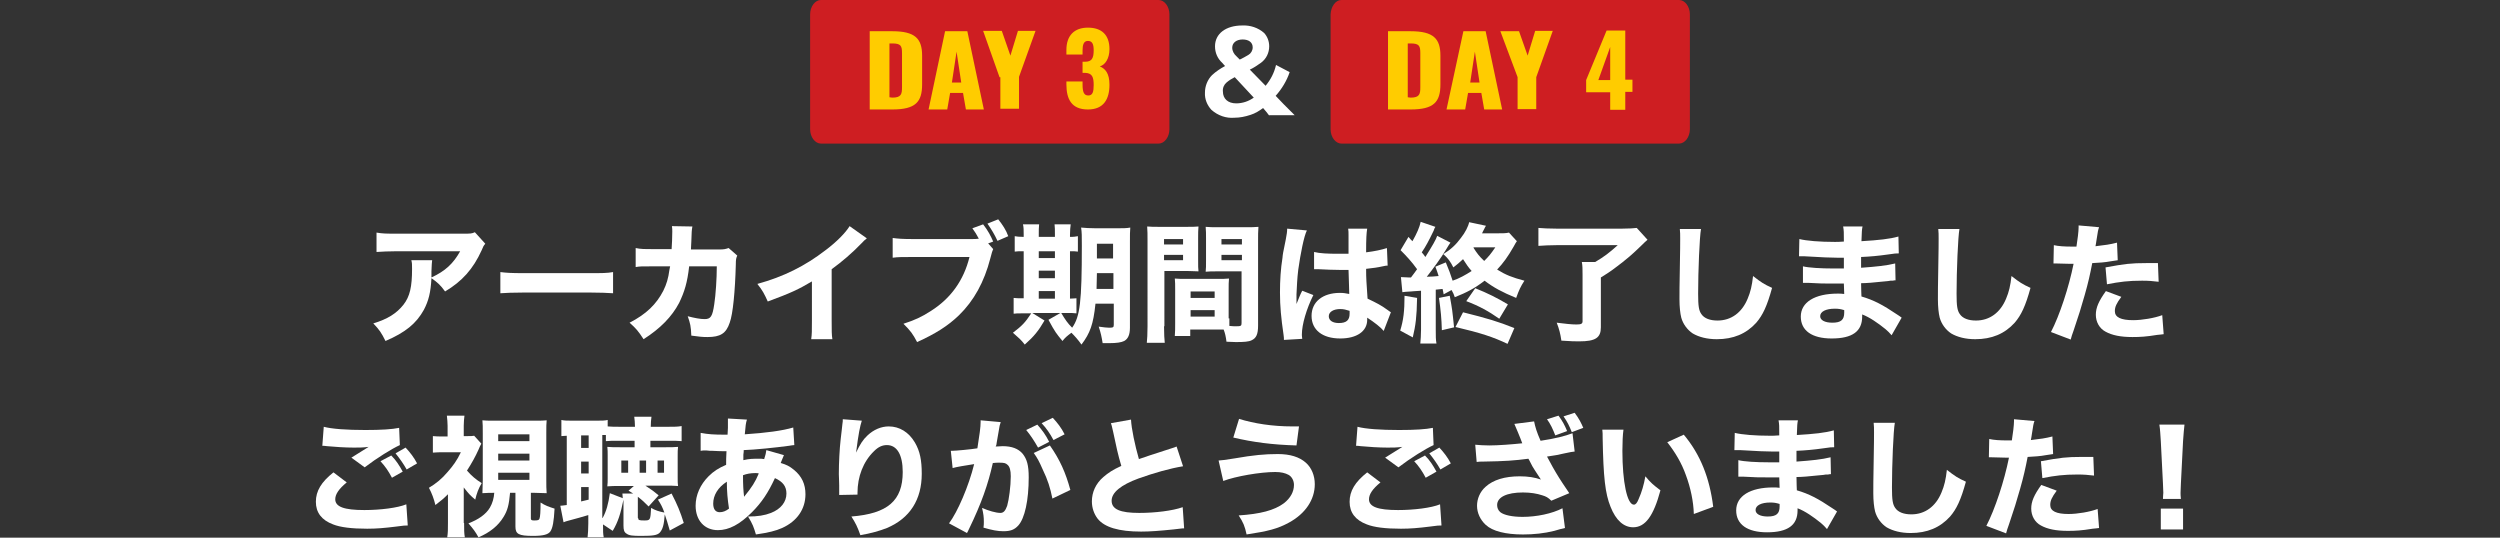 <?xml version="1.0" encoding="utf-8"?>
<!-- Generator: Adobe Illustrator 24.3.0, SVG Export Plug-In . SVG Version: 6.00 Build 0)  -->
<svg version="1.1" id="レイヤー_1" xmlns="http://www.w3.org/2000/svg" xmlns:xlink="http://www.w3.org/1999/xlink" x="0px"
	 y="0px" viewBox="0 0 696.5 149.8" style="enable-background:new 0 0 696.5 149.8;" xml:space="preserve">
<rect x="0" y="0" width="696.5" height="149.8" fill="#333333" stroke="none"/>
<style type="text/css">
	.st0{fill:#CE1E22;}
	.st1{fill:#FFCC00;}
	.st2{fill:#FFFFFF;}
</style>
<path class="st0" d="M373.7,0h94.1c1.6,0,3,1.8,3,4v32c0,2.2-1.4,4-3,4h-94.1c-1.6,0-3-1.8-3-4V4C370.8,1.8,372.1,0,373.7,0z"/>
<path class="st0" d="M228.7,0h94.1c1.6,0,3,1.8,3,4v32c0,2.2-1.4,4-3,4h-94.1c-1.6,0-3-1.8-3-4V4C225.7,1.8,227.1,0,228.7,0z"/>
<path class="st1" d="M448.6,25.7h-6.7v-3.4l5.7-13.8h5.2v13.7h2v3.4h-2v5h-4.2V25.7z M448.6,22.3v-9.2l-3.3,9.2H448.6z"/>
<path class="st1" d="M242.3,8.7h6.3c6.4,0,8.3,2.1,8.3,6.8v8c0,4.9-1.8,7-8.3,7h-6.3L242.3,8.7L242.3,8.7z M248.6,27.2
	c2.5,0,2.7-1,2.7-2.9v-9.5c0-2-0.3-2.7-2.7-2.7h-0.8v15L248.6,27.2L248.6,27.2z"/>
<path class="st1" d="M386.7,8.7h6.3c6.4,0,8.3,2.1,8.3,6.8v8c0,4.9-1.8,7-8.3,7h-6.3V8.7z M393,27.2c2.5,0,2.7-1,2.7-2.9v-9.5
	c0-2-0.3-2.7-2.7-2.7h-0.8v15L393,27.2L393,27.2z"/>
<path class="st1" d="M407.7,8.7h6.2l4.6,21.8h-5l-0.8-4.6H409l-0.8,4.6H403L407.7,8.7z M412.2,23l-1.3-8.6l-1.3,8.6H412.2z"/>
<path class="st1" d="M422.8,21.5L418,8.7h5.2l2.4,6.8l2.1-6.9h4.9L428,21.5v8.9h-5.2V21.5L422.8,21.5z"/>
<path class="st1" d="M263.3,8.7h6.2l4.6,21.8h-5l-0.8-4.6h-3.6l-0.8,4.6h-5.2L263.3,8.7z M267.8,23l-1.3-8.6l-1.3,8.6H267.8z"/>
<path class="st1" d="M278.5,21.6l-4.6-13h5.2l2.4,6.9l2.1-6.9h4.9l-4.6,12.8v8.9h-5.2v-8.8h-0.2L278.5,21.6L278.5,21.6z"/>
<path class="st1" d="M297.1,23.5v-0.8h4.5v0.8c0,2.2,0.4,3.1,1.6,3.1s1.5-1,1.5-2.9c0-2.2-0.4-3.3-2.3-3.4h-0.8v-3.1h0.7
	c1.9,0,2.4-1,2.4-3.2c0-1.7-0.4-2.6-1.6-2.6s-1.5,1.1-1.5,2.7v1.1h-4.5v-1.3c0-4,2.2-6.2,6-6.2s6,2,6,6c0,2.6-1.2,4.4-2.7,4.8
	c1.5,0.6,2.7,1.9,2.7,5.1c0,4-1.6,6.9-6,6.9C298.5,30.5,297.1,27.6,297.1,23.5z"/>
<path class="st2" d="M353.6,32.2c-0.5-0.7-1.1-1.4-1.7-2.1c-1.1,0.8-2.2,1.5-3.5,1.9c-1.5,0.5-3,0.8-4.5,0.8
	c-2.3,0.2-4.6-0.6-6.4-2.2c-1.2-1.3-1.9-3-1.8-4.8c0-1.8,0.7-3.6,2-4.9c1.1-1,2.3-1.8,3.6-2.5l-0.8-0.9c-1.3-1.2-2-2.8-2-4.6
	c0-3.5,3-5.8,7.6-5.8c2.2-0.1,4.4,0.6,6.1,2.1c0.9,1,1.4,2.3,1.4,3.7c0,1.8-0.8,3.5-2.3,4.6c-1,0.7-2,1.4-3.1,1.9l4.4,4.5
	c1.4-1.7,2.4-3.6,2.9-5.8l3.8,2c-0.8,2.4-2.2,4.7-3.9,6.6l2.2,2.3c1.1,1.1,1.6,1.6,3.1,3.1h-7.1L353.6,32.2L353.6,32.2z M344,21.5
	c-0.8,0.4-1.6,0.9-2.3,1.5c-0.7,0.6-1.1,1.5-1,2.5c0,2,1.4,3.3,3.7,3.3c1.8,0,3.5-0.6,4.9-1.6L344,21.5z M345.4,16.6
	c0.8-0.4,1.6-0.8,2.4-1.3c0.7-0.4,1.2-1.2,1.2-2.1c0-1.4-1.1-2.2-2.8-2.2s-2.9,0.9-2.9,2.3c0,0.9,0.5,1.8,1.2,2.4L345.4,16.6z"/>
<g>
	<g>
		<g>
			<path class="st2" d="M135.2,67.9c-0.5,0.6-0.6,0.8-1,1.8c-2.4,5.3-5.5,8.7-10.2,11.5c-1.3-1.8-2.1-2.5-3.8-3.7
				c-0.2,4-0.8,6.3-2.1,8.8c-2.1,3.8-5.1,6.3-10.7,8.7c-1.2-2.4-1.7-3.1-3.4-4.9c4-1.2,6.5-2.8,8.4-5.2c1.8-2.3,2.4-5,2.4-10
				c0-1.3,0-1.6-0.2-2.4h5.8c-0.1,0.7-0.1,0.9-0.2,3.1c0,0.2,0,0.6,0,1.7c3.9-1.8,6.1-3.9,8-7.3h-17.8c-2.2,0-3.9,0.1-5.5,0.2v-5.4
				c1.8,0.3,2.7,0.3,5.6,0.3H129c2.1,0,2.4,0,3.3-0.4L135.2,67.9z"/>
		</g>
		<g>
			<path class="st2" d="M139.4,75.8c1.6,0.2,2.9,0.3,6.6,0.3h18.2c3.6,0,4.9,0,6.6-0.3v5.9c-1.4-0.1-3.8-0.2-6.6-0.2H146
				c-3.1,0-5.2,0.1-6.6,0.2V75.8z"/>
		</g>
		<g>
			<path class="st2" d="M187.1,69.6c0.1-1.5,0.2-3.4,0.2-5.1c0-0.5,0-0.9-0.1-1.5l5.7,0.1c-0.2,1.2-0.2,1.2-0.3,4.3
				c0,0.8-0.1,1-0.1,2.1h7.9c1.3,0,1.7-0.1,2.6-0.4l2.4,2.1c-0.3,0.7-0.4,1-0.4,2.5c-0.2,7.4-0.8,13.8-1.7,16.2c-1,3-2.6,4-6.2,4
				c-1.4,0-2.3-0.1-4.5-0.4c-0.1-2.6-0.3-3.4-1-5.4c1.9,0.5,3.5,0.8,4.7,0.8c1.7,0,2.2-0.7,2.7-4.2c0.4-2.6,0.7-7.1,0.7-10.5l-7.7,0
				c-0.5,4.5-1.3,7.1-2.8,10.2c-2,3.8-5.2,7.1-9.9,10.1c-1.5-2.3-2.1-3-3.9-4.6c4.7-2.4,7.5-5.2,9.4-8.9c0.9-1.8,1.4-3.5,1.7-5.8
				l0.2-1h-4.7c-3.6,0-3.6,0-4.9,0.2l0-5.3c1.4,0.3,2.3,0.3,5,0.3H187.1z"/>
		</g>
		<g>
			<path class="st2" d="M241.5,66.4c-0.8,0.6-0.8,0.7-1.4,1.3c-2.7,2.8-5.5,5.2-8.4,7.3v14.2c0,2.9,0,4.1,0.2,5.3h-5.9
				c0.2-1.4,0.2-2.3,0.2-5.2V78.4c-3.7,2.2-5.8,3.2-12.3,5.6c-1-2.2-1.4-3-2.9-4.9c7.3-2,13.3-5,19-9.4c3.2-2.4,5.6-4.9,6.7-6.7
				L241.5,66.4z"/>
		</g>
		<g>
			<path class="st2" d="M276.7,69.4c-0.3,0.7-0.3,0.7-0.8,2.6c-1.7,6.6-4.6,11.8-8.7,15.8c-3.1,3-6.6,5.2-11.7,7.5
				c-1.2-2.3-1.8-3.1-3.8-5.1c3.1-1,5.1-1.9,7.7-3.6c5.5-3.5,9.1-8.5,10.7-15h-15.8c-3,0-4.1,0-5.6,0.2v-5.5
				c1.5,0.2,2.7,0.3,5.7,0.3h16.3c0.8,0,1.2,0,2-0.1c-0.7-1.3-1-1.8-1.8-2.9l3-1.1c1.4,1.8,2.1,3.2,2.8,4.8l-1.4,0.5L276.7,69.4z
				 M278.1,61.1c1.2,1.5,2.2,3,2.8,4.7l-3,1.3c-0.8-1.7-1.6-3.1-2.8-4.8L278.1,61.1z"/>
		</g>
		<g>
			<path class="st2" d="M285.2,65.4c0-1.2,0-2.1-0.2-2.9h4.5c-0.1,0.9-0.1,1.6-0.1,2.9V66h4.5v-0.6c0-1.3,0-2.1-0.1-2.9h4.5
				c-0.1,0.8-0.2,1.6-0.2,2.9V66c1.2,0,1.6-0.1,2.2-0.2v4.3c-0.6-0.1-1.1-0.1-2.2-0.1v13.2c0.9,0,1.2-0.1,1.8-0.1v4.2
				c-0.8-0.1-1.4-0.1-2.9-0.1h-9.4l3.4,2.1c-1.7,2.9-2.9,4.4-5.5,6.7c-1-1.3-1.7-1.9-3.3-3.3c2.5-1.9,3.4-2.8,5.1-5.4h-2.2
				c-1.5,0-2.1,0-2.7,0.1V83c0.7,0.1,1.3,0.1,2.6,0.1h0.2V70c-1.4,0-1.9,0-2.5,0.1v-4.3c0.6,0.1,1.2,0.2,2.5,0.2V65.4z M293.9,71.8
				V70h-4.5v1.9H293.9z M293.9,77.5v-2.1h-4.5v2.1H293.9z M293.9,83.2v-2.1h-4.5v2.1H293.9z M305.2,84.6c-0.6,5.8-1.5,8.2-3.9,11.4
				c-0.9-1.3-1.9-2.4-2.8-3.3c-1.2,0.9-1.7,1.3-2.5,2.3c-1.8-2.2-2-2.4-3.9-5.9l3.5-2c1.2,2,1.8,2.9,3.1,4.2
				c2.2-3.1,2.7-7.2,2.7-22.9c0-2.7,0-3.6-0.2-5c1.3,0.1,2.2,0.2,4.2,0.2h5.4c2.1,0,3,0,4.1-0.2c-0.1,0.9-0.1,2.1-0.1,4.2v23.7
				c0,1.9-0.5,3.1-1.6,3.7c-0.8,0.4-2.1,0.6-4.1,0.6c-0.4,0-0.9,0-1.9,0c-0.3-1.8-0.5-2.8-1.1-4.6c1.6,0.2,2.2,0.3,2.9,0.3
				c1.1,0,1.3-0.1,1.3-0.8v-5.9H305.2z M305.6,76.1c0,1.8-0.1,2.6-0.1,4.4h4.7v-4.4H305.6z M310.1,67.9h-4.5V72h4.5V67.9z"/>
		</g>
		<g>
			<path class="st2" d="M324.3,90.9c0,2.2,0.1,3.6,0.2,4.6h-5c0.1-1.1,0.2-2.3,0.2-4.6V67.2c0-1.9,0-2.9-0.1-4.1
				c1.1,0.1,1.9,0.1,3.7,0.1h6.9c1.9,0,2.7,0,3.7-0.1c-0.1,1-0.1,1.9-0.1,3.3v6c0,1.8,0,2.4,0.1,3.2c-0.8,0-2-0.1-3.1-0.1h-6.4V90.9
				z M324.3,68.1h5.3v-1.5h-5.3V68.1z M324.3,72.5h5.3V71h-5.3V72.5z M342.5,88.7c0,0.8,0,1.3,0,2.1c0.9,0.1,1.4,0.1,1.9,0.1
				c1.3,0,1.5-0.1,1.5-0.9V75.6h-6.9c-1.1,0-2.3,0-3.1,0.1c0.1-1.1,0.1-1.4,0.1-3.2v-6c0-1.3,0-2.2-0.1-3.3c1.1,0.1,1.8,0.1,3.7,0.1
				h7.3c1.8,0,2.6,0,3.7-0.1c-0.1,1.3-0.1,2.2-0.1,4v23.5c0,2.4-0.5,3.5-1.8,4.1c-0.8,0.4-2.1,0.5-4.4,0.5c-0.5,0-0.6,0-2.6-0.1
				c-0.2-1.5-0.4-2.4-0.8-3.4c-0.7,0-1,0-1.7,0h-7.6v1.8h-4.3c0.1-1,0.1-2.3,0.1-3.7v-9.2c0-1.3,0-2.2-0.1-3.1
				c1.1,0.1,1.8,0.1,3.2,0.1h8.7c1.5,0,2.1,0,3.2-0.1c-0.1,0.9-0.1,1.8-0.1,3.1V88.7z M331.7,83h6.7v-1.8h-6.7V83z M331.7,88.2h6.7
				v-1.8h-6.7V88.2z M340.3,68.1h5.7v-1.5h-5.7V68.1z M340.3,72.5h5.7V71h-5.7V72.5z"/>
		</g>
		<g>
			<path class="st2" d="M364.1,64.2c-0.8,1.5-1.8,6.6-2.4,10.9c-0.3,2.3-0.4,4.9-0.5,6.9c0,0.7,0,2.1,0,2.7c0.8-1.9,1-2.6,1.6-3.7
				l3.1,1.2c-1.9,3.8-3.2,8.2-3.2,11c0,0.1,0,0.5,0.1,1.2l-5.1,0.3c0-0.5,0-0.7-0.1-1.4c-0.7-4.8-1-8-1-11.8c0-3.4,0.2-6.6,0.7-9.7
				c0.1-1.1,0.1-1.1,0.9-5c0.3-1.5,0.4-2.3,0.4-3.1L364.1,64.2z M366.1,70.2c1.6,0.4,3.8,0.5,6.7,0.5c1,0,1.7,0,2.9,0
				c0-2.7,0-2.7,0-5.1c0-0.7,0-1.4-0.1-1.9h5.3c-0.2,1.2-0.3,2.7-0.3,6.6c2.4-0.3,4.3-0.7,5.8-1.2l0.2,4.9c-0.4,0-0.5,0-1.4,0.2
				c-1.3,0.3-2.7,0.5-4.6,0.7c0,2.9,0.1,3.7,0.4,8.3c2.7,1.3,3.7,1.8,5.5,3.1c0.5,0.4,0.6,0.4,1,0.7l-2,5.2c-0.8-1-2.6-2.4-4.6-3.7
				c0,0.3,0,0.4,0,0.6c0,3.2-2.9,5.2-7.5,5.2c-5,0-8-2.4-8-6.3s3.1-6.4,7.9-6.4c1,0,1.6,0.1,2.6,0.3c0-1.2-0.1-2.8-0.2-6.7
				c-1,0-1.7,0-2.4,0c-1.3,0-4.5-0.1-6-0.2c-0.6,0-0.6,0-1,0c0,0-0.1,0-0.2,0L366.1,70.2z M373.4,86.1c-1.9,0-3.2,0.8-3.2,2
				c0,1.2,1.1,1.9,2.8,1.9c2.1,0,3-0.8,3-2.6c0-0.3,0-0.8,0-0.8C375,86.3,374.4,86.1,373.4,86.1z"/>
		</g>
		<g>
			<path class="st2" d="M394.8,83c-0.1,5.4-0.4,7.6-1.2,11l-3.5-1.9c0.9-2.9,1.2-5.4,1.2-9.7L394.8,83z M402.2,82
				c-0.1-0.7-0.2-1-0.3-1.5l-1.9,0.2v11.1c0,2,0,2.8,0.2,3.9h-4.5c0.1-1.3,0.2-2.2,0.2-3.9V81c-1.8,0.1-2.7,0.2-2.8,0.2
				c-1.6,0.1-1.7,0.1-2.4,0.2l-0.4-4.2c0.9,0,1.4,0.1,2.2,0.1c0.1,0,0.4,0,0.6,0c0.6-0.8,1-1.3,1.7-2.3c-1.5-2.1-3-3.7-4.6-5.3
				l2.2-3.7c0.5,0.6,0.7,0.8,1.1,1.2c1.2-2.1,2-3.9,2.3-5.4l4.1,1.4c-0.2,0.3-0.3,0.5-0.5,1.1c-1.3,2.7-2.2,4.4-3.3,6
				c0.5,0.6,0.6,0.7,1,1.3c2-3.2,3-4.9,3.3-5.9l3.7,1.9c-0.3,0.4-0.5,0.7-1.4,2.2c-1.2,2-3.6,5.3-5.2,7.3c1.4,0,2-0.1,3.3-0.2
				c-0.3-0.9-0.4-1.3-0.9-2.6l2.9-1.2c0.9,2.2,1.3,3.2,1.9,5.1c1.8-0.6,3.6-1.6,5.3-2.7c-0.9-1-1.5-1.9-2.4-3.3
				c-1.1,1-1.5,1.4-2.7,2.3c-0.8-1.6-1.5-2.6-2.8-3.7c2.1-1.3,3.5-2.6,4.9-4.5c1.2-1.5,2.1-3.3,2.3-4.4l4.7,1
				c-0.2,0.3-0.3,0.4-0.5,0.9c-0.3,0.5-0.4,0.8-0.6,1.2h4.4c1.4,0,2.2,0,3.1-0.2l2.2,2.4c-0.3,0.4-0.3,0.4-0.9,1.5
				c-1.6,2.8-2.9,4.6-4.6,6.4c2.4,1.5,4.2,2.2,7.6,3.1c-1.1,1.7-1.5,2.6-2.3,4.8c-3.9-1.6-6.3-2.9-8.8-4.8c-2.7,2.1-5,3.3-8.3,4.6
				c-0.3-0.9-0.4-1.1-0.9-2L402.2,82z M403.9,82.4c0.7,3.9,0.7,3.9,1.2,8.8l-3.4,0.8c-0.1-3.4-0.3-5.4-0.8-9L403.9,82.4z M420,95.8
				c-4-1.9-7.3-3-14.5-4.7l2.1-4.1c6.8,1.7,9.8,2.6,14.3,4.4L420,95.8z M417.7,88.8c-3-2.1-5.5-3.5-9.2-4.9l2.5-3.6
				c3.5,1.4,6.1,2.7,9.1,4.5L417.7,88.8z M410.5,69c1,1.6,1.7,2.5,3,3.7c1.3-1.3,1.8-1.9,3.1-3.8h-6L410.5,69z"/>
		</g>
		<g>
			<path class="st2" d="M433.7,68.3c-2.1,0-3.5,0.1-5.1,0.2v-5c1.3,0.1,2.8,0.2,5.1,0.2h18.2c2,0,3.2-0.1,4.1-0.2l3,3.3
				c-0.6,0.5-1,0.9-1.5,1.4c-2.8,2.7-3.3,3.1-5.4,4.8c-2.2,1.7-3.3,2.6-6.1,4.3v13.9c0,2.9-1.5,3.9-6,3.9c-1.2,0-2.1,0-5-0.2
				c-0.3-2-0.6-3.2-1.3-5c2.4,0.3,4.1,0.5,5.5,0.5c1.3,0,1.7-0.2,1.7-0.9V76.6c0-1.5,0-2.6-0.2-3.6h3.7c2.4-1.4,4-2.6,6.3-4.7H433.7
				z"/>
		</g>
		<g>
			<path class="st2" d="M473.9,63.8c-0.4,2.1-0.8,11.7-0.8,18c0,3.5,0.2,4.7,0.9,5.7c0.8,1.2,2.4,1.8,4.5,1.8c3.8,0,6.8-2.2,8.4-6.1
				c0.8-1.9,1.2-3.6,1.5-6.3c2.3,1.8,3.1,2.3,5.3,3.3c-1.4,5.1-2.6,7.6-4.4,9.7c-2.8,3.1-6.4,4.6-11,4.6c-2.7,0-5-0.6-6.7-1.6
				c-1.5-1-2.7-2.6-3.2-4.4c-0.3-1.2-0.5-3-0.5-5.1c0-1.6,0-4,0.1-8.7c0.1-5,0.1-7.2,0.1-8.2c0-1.2,0-1.7-0.1-2.7L473.9,63.8z"/>
		</g>
		<g>
			<path class="st2" d="M527,93.4c-0.7-0.8-0.9-1-1.7-1.7c-2.1-1.7-4.4-3.3-6.5-4.1c0,0.3,0,0.5,0,0.6c0,4.1-2.7,6.1-8.5,6.1
				c-5.5,0-8.6-2.2-8.6-6.1c0-4,3.9-6.4,10.3-6.4c0.6,0,1,0,1.8,0.1l-0.1-2.9c-1,0-2.4,0-3.2,0c-2.3,0-3.6,0-6.8-0.2
				c-0.5,0-0.8,0-1.4,0l0-4.6c1.6,0.4,5,0.6,8.4,0.6c0.8,0,2,0,3,0l0-2.1c0-0.4,0-0.7,0-0.9c-0.9,0-1.4,0-1.9,0
				c-1.4,0-4.4-0.1-9.1-0.4c-0.4,0-0.8,0-0.9,0c-0.1,0-0.3,0-0.6,0l0.1-4.8c2,0.5,5.7,0.8,9.9,0.8c0.4,0,1.5,0,2.5-0.1
				c0-2.7,0-3-0.2-4.2h5.4c-0.2,1-0.2,1.3-0.3,4.1c4.9-0.3,7.8-0.6,10.3-1.3l0.1,4.7c-0.9,0-0.9,0-3,0.3c-2.8,0.4-5.1,0.6-7.5,0.7
				c0,1.4,0,2.4,0,3c4.2-0.3,7.1-0.6,9.5-1.2l0.1,4.7c-0.3,0-0.3,0-0.8,0.1c-0.1,0-0.3,0-0.6,0c-0.5,0.1-0.5,0.1-2.7,0.3
				c-1.7,0.2-4.1,0.4-5.5,0.4c0,1.9,0.1,3.2,0.1,3.7c3.4,1,5.9,2.3,9.9,5c0.6,0.4,0.8,0.5,1.3,0.9L527,93.4z M511.2,86
				c-2.5,0-4.1,0.8-4.1,2.1c0,1.1,1.3,1.8,3.4,1.8c2.4,0,3.3-0.8,3.3-2.8c0-0.3,0-0.7,0-0.7C512.8,86.1,512.2,86,511.2,86z"/>
		</g>
		<g>
			<path class="st2" d="M545.9,63.8c-0.4,2.1-0.8,11.7-0.8,18c0,3.5,0.2,4.7,0.9,5.7c0.8,1.2,2.4,1.8,4.5,1.8c3.8,0,6.8-2.2,8.4-6.1
				c0.8-1.9,1.2-3.6,1.5-6.3c2.3,1.8,3.1,2.3,5.3,3.3c-1.4,5.1-2.6,7.6-4.4,9.7c-2.8,3.1-6.4,4.6-11,4.6c-2.7,0-5-0.6-6.7-1.6
				c-1.5-1-2.7-2.6-3.2-4.4c-0.3-1.2-0.5-3-0.5-5.1c0-1.6,0-4,0.1-8.7c0.1-5,0.1-7.2,0.1-8.2c0-1.2,0-1.7-0.1-2.7L545.9,63.8z"/>
		</g>
		<g>
			<path class="st2" d="M572.2,68.3c1.3,0.3,3,0.4,5.1,0.4c0.3,0,0.3,0,1.2,0c0.3-1.8,0.6-4.3,0.6-5.3c0-0.1,0-0.3,0-0.6l5.7,0.5
				c-0.3,0.9-0.3,0.9-0.7,3.5c-0.1,1-0.2,1-0.3,1.8c2.6-0.3,4.1-0.5,6-1l0.2,4.9c-0.7,0.1-0.7,0.1-2,0.3c-1.6,0.3-3.2,0.4-5.1,0.5
				c-0.6,3.1-1.1,5.4-2.1,8.9c-1.1,3.9-1.5,5.1-3.1,9.9c-0.4,1-0.6,1.8-0.8,2.5l-5.5-2.1c2.4-4.6,5-12.5,6.3-19h-1l-3.9-0.1
				c-0.3,0-0.4,0-0.7,0L572.2,68.3z M591,82.7c-1.4,1.9-1.8,2.8-1.8,4c0,1.7,1.7,2.5,5.1,2.5c2.5,0,6-0.6,8.1-1.4l0.4,5.3
				c-0.6,0.1-0.9,0.1-1.8,0.2c-3,0.5-4.8,0.6-6.9,0.6c-3.3,0-5.7-0.5-7.5-1.5c-1.7-0.9-2.7-2.7-2.7-4.7s0.8-3.8,2.8-6.6L591,82.7z
				 M601.4,78.5c-1.7-0.2-2.8-0.3-4.6-0.3c-3.8,0-6.2,0.3-9.8,1l-0.4-4.7c5.4-1,7.2-1.2,11.3-1.2c0.9,0,1,0,3.3,0L601.4,78.5z"/>
		</g>
		<g>
			<path class="st2" d="M96.6,134.4c-2.2,1.8-3.2,3.3-3.2,4.7c0,2.1,2.5,3,8.1,3c4.4,0,9.3-0.6,11.7-1.6l0.4,5.9
				c-0.9,0-0.9,0-3.2,0.3c-3.2,0.4-5.5,0.6-8.1,0.6c-4.3,0-7.5-0.4-9.5-1.2c-3.2-1.2-4.8-3.3-4.8-6.3s1.5-5.5,4.9-8.2L96.6,134.4z
				 M90.2,118.9c2.2,0.6,6.4,0.9,11.6,0.9c4.4,0,7.5-0.2,9.4-0.6l0.2,4.8c-2.2,1-6.4,3.6-9.8,6.2l-3.7-2.7c1.3-0.8,3.7-2.3,4.8-3
				c-1.7,0.2-2.5,0.2-4.1,0.2c-2.4,0-5.4-0.2-7.5-0.4c-0.8-0.1-0.8-0.1-1.3-0.1L90.2,118.9z M109,126.9c1.4,1.4,2.2,2.7,3.2,4.5
				l-3,1.7c-1-1.9-1.9-3.2-3.2-4.6L109,126.9z M113,124.7c1.3,1.4,2.3,2.7,3.2,4.4l-2.9,1.7c-0.9-1.6-1.9-3-3.1-4.5L113,124.7z"/>
		</g>
		<g>
			<path class="st2" d="M129.3,145.7c0,1.9,0,2.8,0.2,4h-4.9c0.2-1.3,0.2-2.3,0.2-4v-8c-1.2,1.2-1.8,1.7-3.5,3
				c-0.4-1.7-1-3.3-1.8-4.8c2-1.2,3.6-2.5,5.2-4.4c1.5-1.7,2.6-3.2,3.7-5.5h-4.7c-1.2,0-1.9,0-3.1,0.1v-4.6c0.8,0.1,1.7,0.1,2.8,0.1
				h1.3v-3c0-0.9-0.1-1.8-0.2-2.8h4.9c-0.1,0.8-0.2,1.8-0.2,2.8v2.9h1c0.9,0,1.5,0,1.9-0.1l2,2.2c-0.3,0.6-0.5,0.9-0.8,1.7
				c-0.8,1.8-1.9,3.8-3.2,5.8c1.3,1.5,2.5,2.5,4.1,3.5c-0.9,1.5-1.4,2.9-1.8,4.6c-1.4-1.2-1.8-1.6-3.2-3.4V145.7z M142.1,137.3
				c-0.3,3.4-0.7,4.9-1.8,6.7c-1.5,2.5-3.9,4.4-7,5.7c-0.8-1.5-1.5-2.4-2.8-3.9c2.7-1,4.9-2.5,6-4.4c0.7-1.2,1.1-2.6,1.2-4.1
				c-1.2,0-1.7,0-3.3,0.1c0-1.2,0.1-2.3,0.1-3.6v-13.1c0-2,0-2.3-0.1-3.6c1,0.1,1.4,0.1,3.5,0.1h10.9c2,0,2.5,0,3.5-0.1
				c-0.1,0.9-0.1,1.8-0.1,3.6v13.1c0,1.6,0,2.3,0.1,3.6c-0.8,0-2.7-0.1-3.4-0.1h-1v7.2c0,0.4,0.3,0.5,0.9,0.5c1,0,1.4-0.1,1.5-0.5
				c0.2-0.5,0.3-2,0.3-4.5c1.2,0.8,2.3,1.2,3.9,1.7c-0.2,3.6-0.5,5.4-1.2,6.4c-0.6,0.8-1.9,1.2-4.8,1.2c-4,0-4.9-0.5-4.9-2.6v-9.4
				H142.1z M138.8,122.9h8.7V121h-8.7V122.9z M138.8,128.3h8.7v-1.9h-8.7V128.3z M138.8,133.7h8.7v-2h-8.7V133.7z"/>
		</g>
		<g>
			<path class="st2" d="M177.8,144.3c0,0.6,0.2,0.7,1.7,0.7c1.7,0,1.7-0.1,1.9-3.5c1.2,0.7,2.2,1,3.7,1.3c-0.6-1.6-0.9-2.2-1.8-3.6
				l3.8-1.7c1.6,3.1,2.4,5,3.4,8.2l-3.9,2.1c-0.6-2.2-0.9-3-1.4-4.5c-0.2,3-0.6,4.2-1.4,5.1c-0.7,0.7-1.8,0.9-5.1,0.9
				c-2.5,0-3.4-0.1-4.1-0.6c-0.7-0.4-0.9-1-0.9-2.3v-6.1c0-0.4,0-0.6,0-1.1c-0.8,3.9-1.5,6.2-3,8.7l-2.7-1.8c0,1.9,0,2.6,0.2,3.6
				h-4.5c0.1-1.1,0.2-2.2,0.2-3.9v-2.3c-1.6,0.5-3.5,1-5.7,1.6c-0.5,0.1-0.6,0.2-1.2,0.4l-0.9-4.6c0.4,0,0.9-0.1,1.8-0.2v-19.3
				c-0.7,0-1,0.1-1.5,0.1v-4.5c0.8,0.2,1.7,0.2,3.2,0.2h6.4c1.7,0,2.4,0,3.3-0.2v1.8c1,0.1,2,0.1,3.6,0.1h4c0-1.3-0.1-1.8-0.2-2.8
				h4.8c-0.1,0.9-0.2,1.5-0.2,2.8h4.9c1.8,0,2.5,0,3.7-0.2v4.2c-1.1-0.1-1.9-0.1-3.7-0.1h-5v1.8h4.2c1.4,0,2.5,0,3.5-0.1
				c-0.1,0.8-0.1,1.4-0.1,2.4v6.1c0,1.1,0,1.8,0.1,2.4c-1.3-0.1-2.2-0.1-3.7-0.1h-5.4c1.7,1.1,2.5,1.7,3.7,2.7l-2.8,3.1
				c-1.2-1.2-1.7-1.7-3-2.7c0,0.6,0,0.8,0,1.5V144.3z M161.9,124.8h2.1v-3.5h-2.1V124.8z M161.9,131.9h2.1v-3.3h-2.1V131.9z
				 M161.9,139.7c0.9-0.2,0.9-0.2,2.1-0.5v-3.5h-2.1V139.7z M167.9,144.3c1-1.8,1.6-3.9,2-6.9l3.6,1.4c0-0.6-0.1-0.8-0.1-1.3h3
				c-0.5-0.3-0.6-0.4-1.3-0.8l1.5-1.3h-4c-1.3,0-2.4,0-3.4,0.1c0.1-0.8,0.1-1.4,0.1-2.3v-6.3c0-1,0-1.6-0.1-2.4c1,0.1,2,0.1,3.5,0.1
				h4.1v-1.8h-4.3c-1.8,0-2.7,0-3.7,0.1v-1.7c-0.4,0-0.4,0-1,0V144.3z M173.1,131.7h1.9v-3.4h-1.9V131.7z M178.2,131.7h1.8v-3.4
				h-1.8V131.7z M183.2,131.7h1.8v-3.4h-1.8V131.7z"/>
		</g>
		<g>
			<path class="st2" d="M195.2,120.6c2.1,0.4,3.8,0.5,6.7,0.5c0.1,0,0.1,0,0.8,0c0-0.5,0-0.5,0.1-1.9c0-0.6,0-0.7,0-1.7
				c0-0.5,0-0.6,0-0.9l5.3,0.3c-0.3,0.9-0.4,1.7-0.6,4.1c6-0.4,10.5-1,13.5-1.9l0.3,4.9c-0.5,0-0.7,0.1-1.5,0.2
				c-3.7,0.5-9.5,1.1-12.6,1.2c0,0.5,0,0.5-0.1,1.3c0,0.4,0,0.8,0,1.5c1.7-0.4,2.6-0.4,4.5-0.4c0.4,0,0.7,0,1.3,0.1
				c0.4-1.2,0.5-1.7,0.6-2.5l4.9,1.4c-0.1,0.3-0.1,0.3-0.5,1.2c-0.3,0.7-0.3,0.7-0.4,1c1.5,0.4,2.5,0.9,3.7,1.9
				c2.2,1.8,3.2,4,3.2,6.8c0,4.1-2.3,7.5-6.5,9.4c-1.8,0.8-3.8,1.3-7.3,1.8c-0.6-2-0.9-2.9-2.2-5c2.7,0,4.6-0.3,6.4-1
				c2.8-1.1,4.3-3.1,4.3-5.4c0-2-1-3.3-3.2-4.3c-1.9,4.1-3.7,6.8-6.4,9.5c-3.4,3.4-6.4,5-9.5,5c-3.7,0-6.2-2.7-6.2-6.8
				c0-3,1.3-5.9,3.6-8.2c1.4-1.4,2.8-2.3,4.9-3.2c0-1,0-2.3,0.1-3.8c-0.3,0-0.3,0-1,0c-0.7,0-0.9,0-2.9-0.1c-0.5,0-1,0-1.7-0.1
				c-0.4,0-0.6,0-0.6,0c-0.2,0-0.5,0-1,0.1L195.2,120.6z M198.7,140.3c0,1.5,0.6,2.4,1.8,2.4c0.9,0,1.7-0.3,2.6-1
				c-0.4-2.6-0.6-4.8-0.6-7.5C200,135.8,198.7,138,198.7,140.3z M207.3,138.4c2.2-2.7,3.1-4.1,4.1-6.5c-0.4-0.1-0.4-0.1-1-0.1
				c-1.2,0-2.4,0.2-3.4,0.6C207,135.2,207.1,136.6,207.3,138.4z"/>
		</g>
		<g>
			<path class="st2" d="M240.1,117.2c-0.5,1.6-0.9,3.4-1.6,8.9c1.1-2.3,1.9-3.6,3.2-4.8c1.7-1.6,3.8-2.5,5.9-2.5
				c3,0,5.6,1.6,7.3,4.5c1.4,2.4,1.9,4.9,1.9,8.7c0,7.2-3.3,12.4-9.7,15.1c-2,0.8-4.5,1.5-7.4,2c-0.8-2.3-1.3-3.3-2.5-5.2
				c10.1-0.8,14.3-4.4,14.3-12.4c0-4.8-1.6-7.5-4.4-7.5c-1.3,0-2.4,0.5-3.6,1.7c-3,2.9-4.6,7.1-4.6,11.6c0,0.1,0,0.3,0,0.5l-5.1,0.1
				c0-0.3,0-0.4,0-0.6c0-0.1,0-0.1,0-2.1c0-1.3-0.1-2.4-0.1-3.1c0-3.1,0.2-7,0.5-9.6c0.3-2.3,0.4-3.7,0.5-4.4
				c0.1-0.6,0.1-0.7,0.1-1.3L240.1,117.2z"/>
		</g>
		<g>
			<path class="st2" d="M264.9,125.6c0.1,0,0.1,0,0.2,0c1.1,0,5.4-0.4,7.2-0.7c0.6-3.8,0.9-5.9,0.9-7.3c0-0.1,0-0.3,0-0.5l5.6,0.5
				c-0.1,0.4-0.2,0.6-0.3,1c0,0.1-0.3,1.7-0.8,4.6c-0.1,0.8-0.1,0.8-0.3,1.2c0.9,0,1.4-0.1,1.9-0.1c2.6,0,4.4,0.7,5.6,2.1
				c1.2,1.5,1.7,3.2,1.7,6.6c0,6.4-1.1,11.4-2.9,13.4c-1.1,1.2-2.2,1.6-4.2,1.6c-1.5,0-3.1-0.3-5.5-1c0.1-0.8,0.1-1.1,0.1-1.6
				c0-1.3-0.1-2.2-0.5-3.9c1.8,0.8,3.9,1.4,5.1,1.4c0.9,0,1.4-0.6,1.9-2c0.5-1.7,1-5.5,1-8.2c0-1.7-0.3-2.7-0.9-3.2
				c-0.5-0.5-1-0.6-2.3-0.6c-0.6,0-1,0-1.8,0.1c-1.3,5.9-3.2,11.3-6.6,18.3c-0.3,0.7-0.4,0.8-0.6,1.2l-5-2.7
				c2.4-3.2,5.5-10.4,7-16.5c-2.6,0.4-5,0.8-6,1.1L264.9,125.6z M289,118.3c1.4,1.6,2.3,2.8,3.3,4.8l-3.1,1.6
				c-1-1.8-2.2-3.6-3.3-4.9L289,118.3z M292.5,124.1c2.8,4,4.4,7.6,5.7,12.4l-5,2.4c-0.6-3-1.3-5.2-2.7-8.1c-1-2.3-1.5-3.2-2.5-4.6
				L292.5,124.1z M293.3,116.4c1.3,1.4,2.4,2.8,3.3,4.6l-3.1,1.6c-1-1.9-2-3.3-3.3-4.7L293.3,116.4z"/>
		</g>
		<g>
			<path class="st2" d="M315.1,116.9c0.1,2.4,1.1,7.2,2.2,11c2-0.7,3.5-1.2,9.1-3c0.7-0.2,0.9-0.3,1.4-0.5l1.8,5.5
				c-3.7,0.6-8.2,1.9-12.4,3.4c-4.9,1.8-7.5,3.9-7.5,6.2c0,2.4,2.4,3.4,7.7,3.4c4.4,0,9.3-0.6,12.1-1.6l0.4,5.9c-0.8,0-1,0.1-3,0.3
				c-3.9,0.4-6.5,0.6-9,0.6c-6.2,0-10.2-1.2-12.1-3.6c-1-1.3-1.6-3-1.6-4.8c0-2.6,1.1-5,3.2-6.8c1.4-1.2,2.6-2,5-3.1
				c-0.9-3-1.4-5.3-2.3-9.6c-0.4-1.7-0.4-1.8-0.6-2.3L315.1,116.9z"/>
		</g>
		<g>
			<path class="st2" d="M339.5,128.3c1.3-0.1,1.3-0.1,4.5-0.6c5.2-0.9,8.3-1.2,12-1.2c3.4,0,6,0.8,7.8,2.4c1.6,1.4,2.5,3.6,2.5,6
				c0,4.3-2.6,8.2-7.2,10.7c-3.1,1.7-5.8,2.4-11.8,3.3c-0.5-2.3-0.9-3.3-2.2-5.3c6-0.4,9.9-1.4,12.6-3.4c1.8-1.4,2.8-3.2,2.8-5.1
				c0-1.2-0.6-2.3-1.5-2.8c-0.9-0.5-2.1-0.8-3.7-0.8c-4.2,0-11.1,1.2-14.5,2.5L339.5,128.3z M345.2,116.7c4.2,1.3,9.3,2.1,14.9,2.1
				c0.3,0,0.9,0,1.8,0l-0.7,5.3c-6.8-0.2-12.1-0.9-17.6-2.2L345.2,116.7z"/>
		</g>
		<g>
			<path class="st2" d="M384.6,134.4c-2.2,1.8-3.2,3.3-3.2,4.7c0,2.1,2.5,3,8.1,3c4.4,0,9.3-0.6,11.7-1.6l0.4,5.9
				c-0.9,0-0.9,0-3.2,0.3c-3.2,0.4-5.5,0.6-8.1,0.6c-4.3,0-7.5-0.4-9.5-1.2c-3.2-1.2-4.8-3.3-4.8-6.3s1.5-5.5,4.9-8.2L384.6,134.4z
				 M378.2,118.9c2.2,0.6,6.4,0.9,11.6,0.9c4.4,0,7.5-0.2,9.4-0.6l0.2,4.8c-2.2,1-6.4,3.6-9.8,6.2l-3.7-2.7c1.3-0.8,3.7-2.3,4.8-3
				c-1.7,0.2-2.5,0.2-4.1,0.2c-2.4,0-5.4-0.2-7.5-0.4c-0.8-0.1-0.8-0.1-1.3-0.1L378.2,118.9z M397,126.9c1.4,1.4,2.2,2.7,3.2,4.5
				l-3,1.7c-1-1.9-1.9-3.2-3.2-4.6L397,126.9z M401,124.7c1.3,1.4,2.3,2.7,3.2,4.4l-2.9,1.7c-0.9-1.6-1.9-3-3.1-4.5L401,124.7z"/>
		</g>
		<g>
			<path class="st2" d="M411,123.9c1,0.1,2.5,0.2,3.9,0.2c2.5,0,6.4-0.3,9.2-0.6c-0.6-1.7-1.9-4.7-2.2-5.4l5.5-0.7
				c0.3,1.5,0.7,2.9,1.8,5.4c4-0.6,6.8-1.3,8.9-2.1l0.6,5.1c-0.9,0.1-0.9,0.1-2.8,0.5c-2.2,0.5-2.2,0.5-4.9,0.9
				c1.3,2.4,2.1,3.9,2.5,4.5c1,1.7,2.6,4.1,3.7,5.7l-5,2.1c-0.9-0.9-1.5-1.2-2.5-1.5c-1.5-0.5-3.3-0.8-5.4-0.8
				c-4.5,0-7.2,1.3-7.2,3.5c0,0.8,0.3,1.5,0.9,2c1,0.8,3.3,1.3,6.2,1.3c3.9,0,8.2-0.9,11.1-2.4l0.7,5.5c-1.3,0.3-1.3,0.3-3,0.8
				c-2.8,0.7-5.7,1-8.7,1c-4.8,0-8.5-0.9-10.4-2.7c-1.5-1.4-2.4-3.3-2.4-5.3c0-1.9,0.8-3.9,2.4-5.3c2.1-1.9,5.3-2.9,9.5-2.9
				c2.3,0,4.2,0.3,5.9,0.9c-0.8-1.2-0.8-1.2-1.7-2.6c-0.6-0.9-0.8-1.3-1.3-2.3c-0.3-0.6-0.3-0.6-0.5-0.9c-3.8,0.5-6.4,0.7-12.7,0.8
				c-0.8,0-1,0-1.7,0.1L411,123.9z M434.2,115.8c1.1,1.5,1.7,2.6,2.4,4.3l-3.3,1.2c-0.7-1.8-1.3-3.1-2.3-4.5L434.2,115.8z
				 M438.7,115c1.2,1.6,1.8,2.8,2.4,4.2l-3.2,1.2c-0.7-1.8-1.2-2.8-2.3-4.4L438.7,115z"/>
		</g>
		<g>
			<path class="st2" d="M452.3,119.7c-0.2,1.4-0.3,3.5-0.3,5.9c0,8.6,1.3,15,3.2,15c0.5,0,0.9-0.5,1.3-1.5c0.9-2,1.5-4.1,1.9-6.4
				c1.5,1.8,2.2,2.4,4.2,3.9c-1.9,7.1-4.2,10.3-7.6,10.3c-2.6,0-4.8-1.9-6.3-5.7c-1.5-3.7-2-8.2-2.2-19.1c0-1.3,0-1.6-0.1-2.4
				L452.3,119.7z M469.1,121.1c4.6,5.5,7.2,12,8.2,20.1l-5.4,2c-0.1-3.5-0.9-7.3-2.2-10.8c-1.2-3.4-3-6.4-5.2-9.2L469.1,121.1z"/>
		</g>
		<g>
			<path class="st2" d="M509,147.4c-0.7-0.8-0.9-1-1.7-1.7c-2.1-1.7-4.4-3.3-6.5-4.1c0,0.3,0,0.5,0,0.6c0,4.1-2.7,6.1-8.5,6.1
				c-5.5,0-8.6-2.2-8.6-6.1c0-4,3.9-6.4,10.3-6.4c0.6,0,1,0,1.8,0.1l-0.1-2.9c-1,0-2.4,0-3.2,0c-2.3,0-3.6,0-6.8-0.2
				c-0.5,0-0.8,0-1.4,0l0-4.6c1.6,0.4,5,0.6,8.4,0.6c0.8,0,2,0,3,0l0-2.1c0-0.4,0-0.7,0-0.9c-0.9,0-1.4,0-1.9,0
				c-1.4,0-4.4-0.1-9.1-0.4c-0.4,0-0.8,0-0.9,0c-0.1,0-0.3,0-0.6,0l0.1-4.8c2,0.5,5.7,0.8,9.9,0.8c0.4,0,1.5,0,2.5-0.1
				c0-2.7,0-3-0.2-4.2h5.4c-0.2,1-0.2,1.3-0.3,4.1c4.9-0.3,7.8-0.6,10.3-1.3l0.1,4.7c-0.9,0-0.9,0-3,0.3c-2.8,0.4-5.1,0.6-7.5,0.7
				c0,1.4,0,2.4,0,3c4.2-0.3,7.1-0.6,9.5-1.2l0.1,4.7c-0.3,0-0.3,0-0.8,0.1c-0.1,0-0.3,0-0.6,0c-0.5,0.1-0.5,0.1-2.7,0.3
				c-1.7,0.2-4.1,0.4-5.5,0.4c0,1.9,0.1,3.2,0.1,3.7c3.4,1,5.9,2.3,9.9,5c0.6,0.4,0.8,0.5,1.3,0.9L509,147.4z M493.2,140
				c-2.5,0-4.1,0.8-4.1,2.1c0,1.1,1.3,1.8,3.4,1.8c2.4,0,3.3-0.8,3.3-2.8c0-0.3,0-0.7,0-0.7C494.8,140.1,494.2,140,493.2,140z"/>
		</g>
		<g>
			<path class="st2" d="M527.9,117.8c-0.4,2.1-0.8,11.7-0.8,18c0,3.5,0.2,4.7,0.9,5.7c0.8,1.2,2.4,1.8,4.5,1.8
				c3.8,0,6.8-2.2,8.4-6.1c0.8-1.9,1.2-3.6,1.5-6.3c2.3,1.8,3.1,2.3,5.3,3.3c-1.4,5.1-2.6,7.6-4.4,9.7c-2.8,3.1-6.4,4.6-11,4.6
				c-2.7,0-5-0.6-6.7-1.6c-1.5-1-2.7-2.6-3.2-4.4c-0.3-1.2-0.5-3-0.5-5.1c0-1.6,0-4,0.1-8.7c0.1-5,0.1-7.2,0.1-8.2
				c0-1.2,0-1.7-0.1-2.7L527.9,117.8z"/>
		</g>
		<g>
			<path class="st2" d="M554.2,122.3c1.3,0.3,3,0.4,5.1,0.4c0.3,0,0.3,0,1.2,0c0.3-1.8,0.6-4.3,0.6-5.3c0-0.1,0-0.3,0-0.6l5.7,0.5
				c-0.3,0.9-0.3,0.9-0.7,3.5c-0.1,1-0.2,1-0.3,1.8c2.6-0.3,4.1-0.5,6-1l0.2,4.9c-0.7,0.1-0.7,0.1-2,0.3c-1.6,0.3-3.2,0.4-5.1,0.5
				c-0.6,3.1-1.1,5.4-2.1,8.9c-1.1,3.9-1.5,5.1-3.1,9.9c-0.4,1-0.6,1.8-0.8,2.5l-5.5-2.1c2.4-4.6,5-12.5,6.3-19h-1l-3.9-0.1
				c-0.3,0-0.4,0-0.7,0L554.2,122.3z M573,136.7c-1.4,1.9-1.8,2.8-1.8,4c0,1.7,1.7,2.5,5.1,2.5c2.5,0,6-0.6,8.1-1.4l0.4,5.3
				c-0.6,0.1-0.9,0.1-1.8,0.2c-3,0.5-4.8,0.6-6.9,0.6c-3.3,0-5.7-0.5-7.5-1.5c-1.7-0.9-2.7-2.7-2.7-4.7s0.8-3.8,2.8-6.6L573,136.7z
				 M583.4,132.5c-1.7-0.2-2.8-0.3-4.6-0.3c-3.8,0-6.2,0.3-9.8,1l-0.4-4.7c5.4-1,7.2-1.2,11.3-1.2c0.9,0,1,0,3.3,0L583.4,132.5z"/>
		</g>
		<g>
			<path class="st2" d="M602.6,139c0-0.9,0.1-1.3,0.1-1.7c0-0.5,0-0.5-0.1-2.6l-0.6-11.8c-0.1-1.6-0.2-3.4-0.4-4.6h7
				c-0.1,1-0.3,2.7-0.4,4.6l-0.6,11.8c-0.1,2.2-0.1,2.2-0.1,2.6c0,0.4,0,0.8,0.1,1.7H602.6z M602,147.5v-5.8h6.2v5.8H602z"/>
		</g>
	</g>
</g>
</svg>
